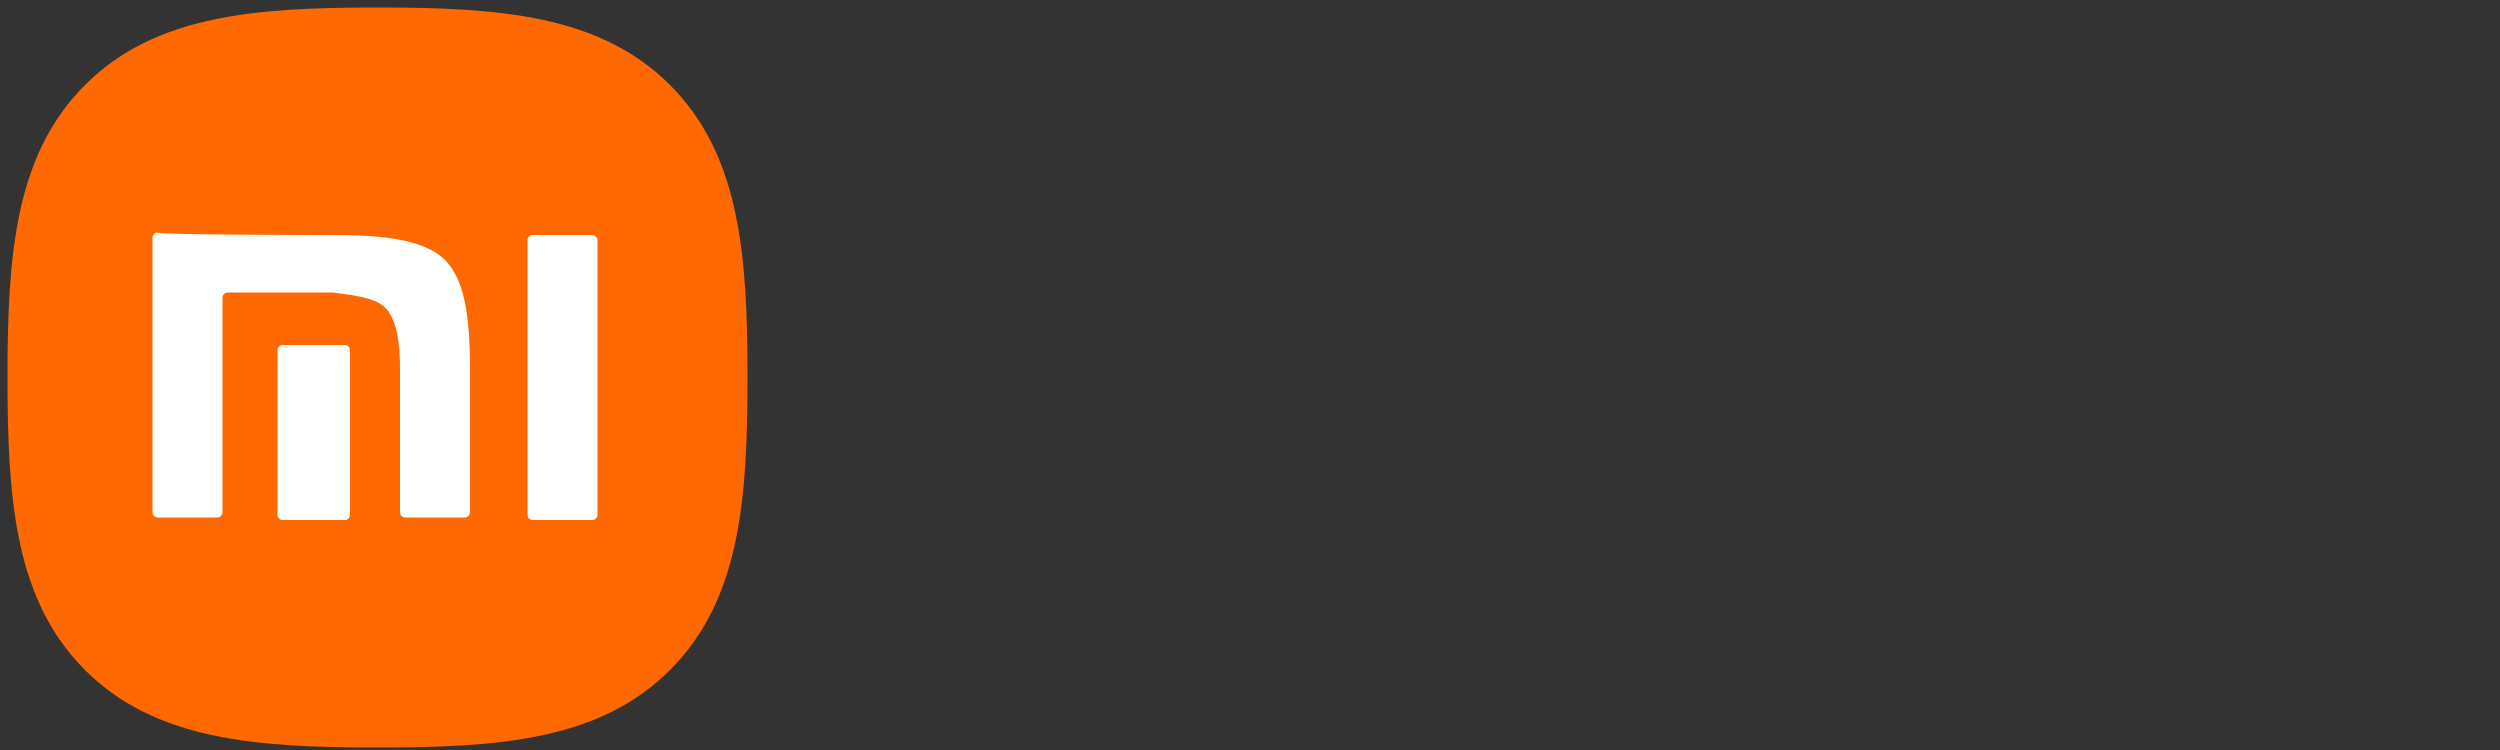 <?xml version="1.0" encoding="utf-8"?>
<!-- Generator: Adobe Illustrator 26.0.1, SVG Export Plug-In . SVG Version: 6.00 Build 0)  -->
<svg version="1.1" id="Laag_1" xmlns="http://www.w3.org/2000/svg" xmlns:xlink="http://www.w3.org/1999/xlink" x="0px" y="0px"
	 viewBox="0 0 100 30" style="enable-background:new 0 0 100 30;" xml:space="preserve">
<rect x="0" y="0" width="100" height="30" fill="#333333" stroke="none"/>
<style type="text/css">
	.st0{fill:#FF6900;}
	.st1{fill:#FFFFFF;}
</style>
<g>
	<g>
		<g>
			<path id="路径_1_" class="st0" d="M26.8,3.4C24,0.6,20,0.3,15.1,0.3c-4.9,0-8.9,0.3-11.7,3.1c-2.8,2.8-3.1,6.8-3.1,11.7
				c0,4.9,0.3,8.9,3.1,11.7c2.8,2.8,6.8,3.1,11.7,3.1c4.9,0,8.9-0.3,11.7-3.1c2.8-2.8,3.1-6.8,3.1-11.7C29.9,10.2,29.6,6.2,26.8,3.4
				L26.8,3.4z"/>
		</g>
	</g>
	<g>
		<g>
			<path id="形状结合" class="st1" d="M23.7,9.4c0.1,0,0.2,0.1,0.2,0.2v11c0,0.1-0.1,0.2-0.2,0.2h-2.4c-0.1,0-0.2-0.1-0.2-0.2
				v-11c0-0.1,0.1-0.2,0.2-0.2C21.3,9.4,23.7,9.4,23.7,9.4z M13.2,9.4c1.8,0,3.7,0.1,4.6,1c0.9,0.9,1,2.7,1,4.5v5.6
				c0,0.1-0.1,0.2-0.2,0.2h-2.4c-0.1,0-0.2-0.1-0.2-0.2v-5.7c0-1-0.1-2-0.6-2.5c-0.4-0.4-1.3-0.5-2.1-0.6H9.1
				c-0.1,0-0.2,0.1-0.2,0.2v8.6c0,0.1-0.1,0.2-0.2,0.2H6.3c-0.1,0-0.2-0.1-0.2-0.2v-11c0-0.1,0.1-0.2,0.2-0.2
				C6.3,9.4,13.2,9.4,13.2,9.4z M13.8,13.8c0.1,0,0.2,0.1,0.2,0.2v6.6c0,0.1-0.1,0.2-0.2,0.2h-2.5c-0.1,0-0.2-0.1-0.2-0.2V14
				c0-0.1,0.1-0.2,0.2-0.2H13.8z"/>
		</g>
	</g>
</g>
</svg>
